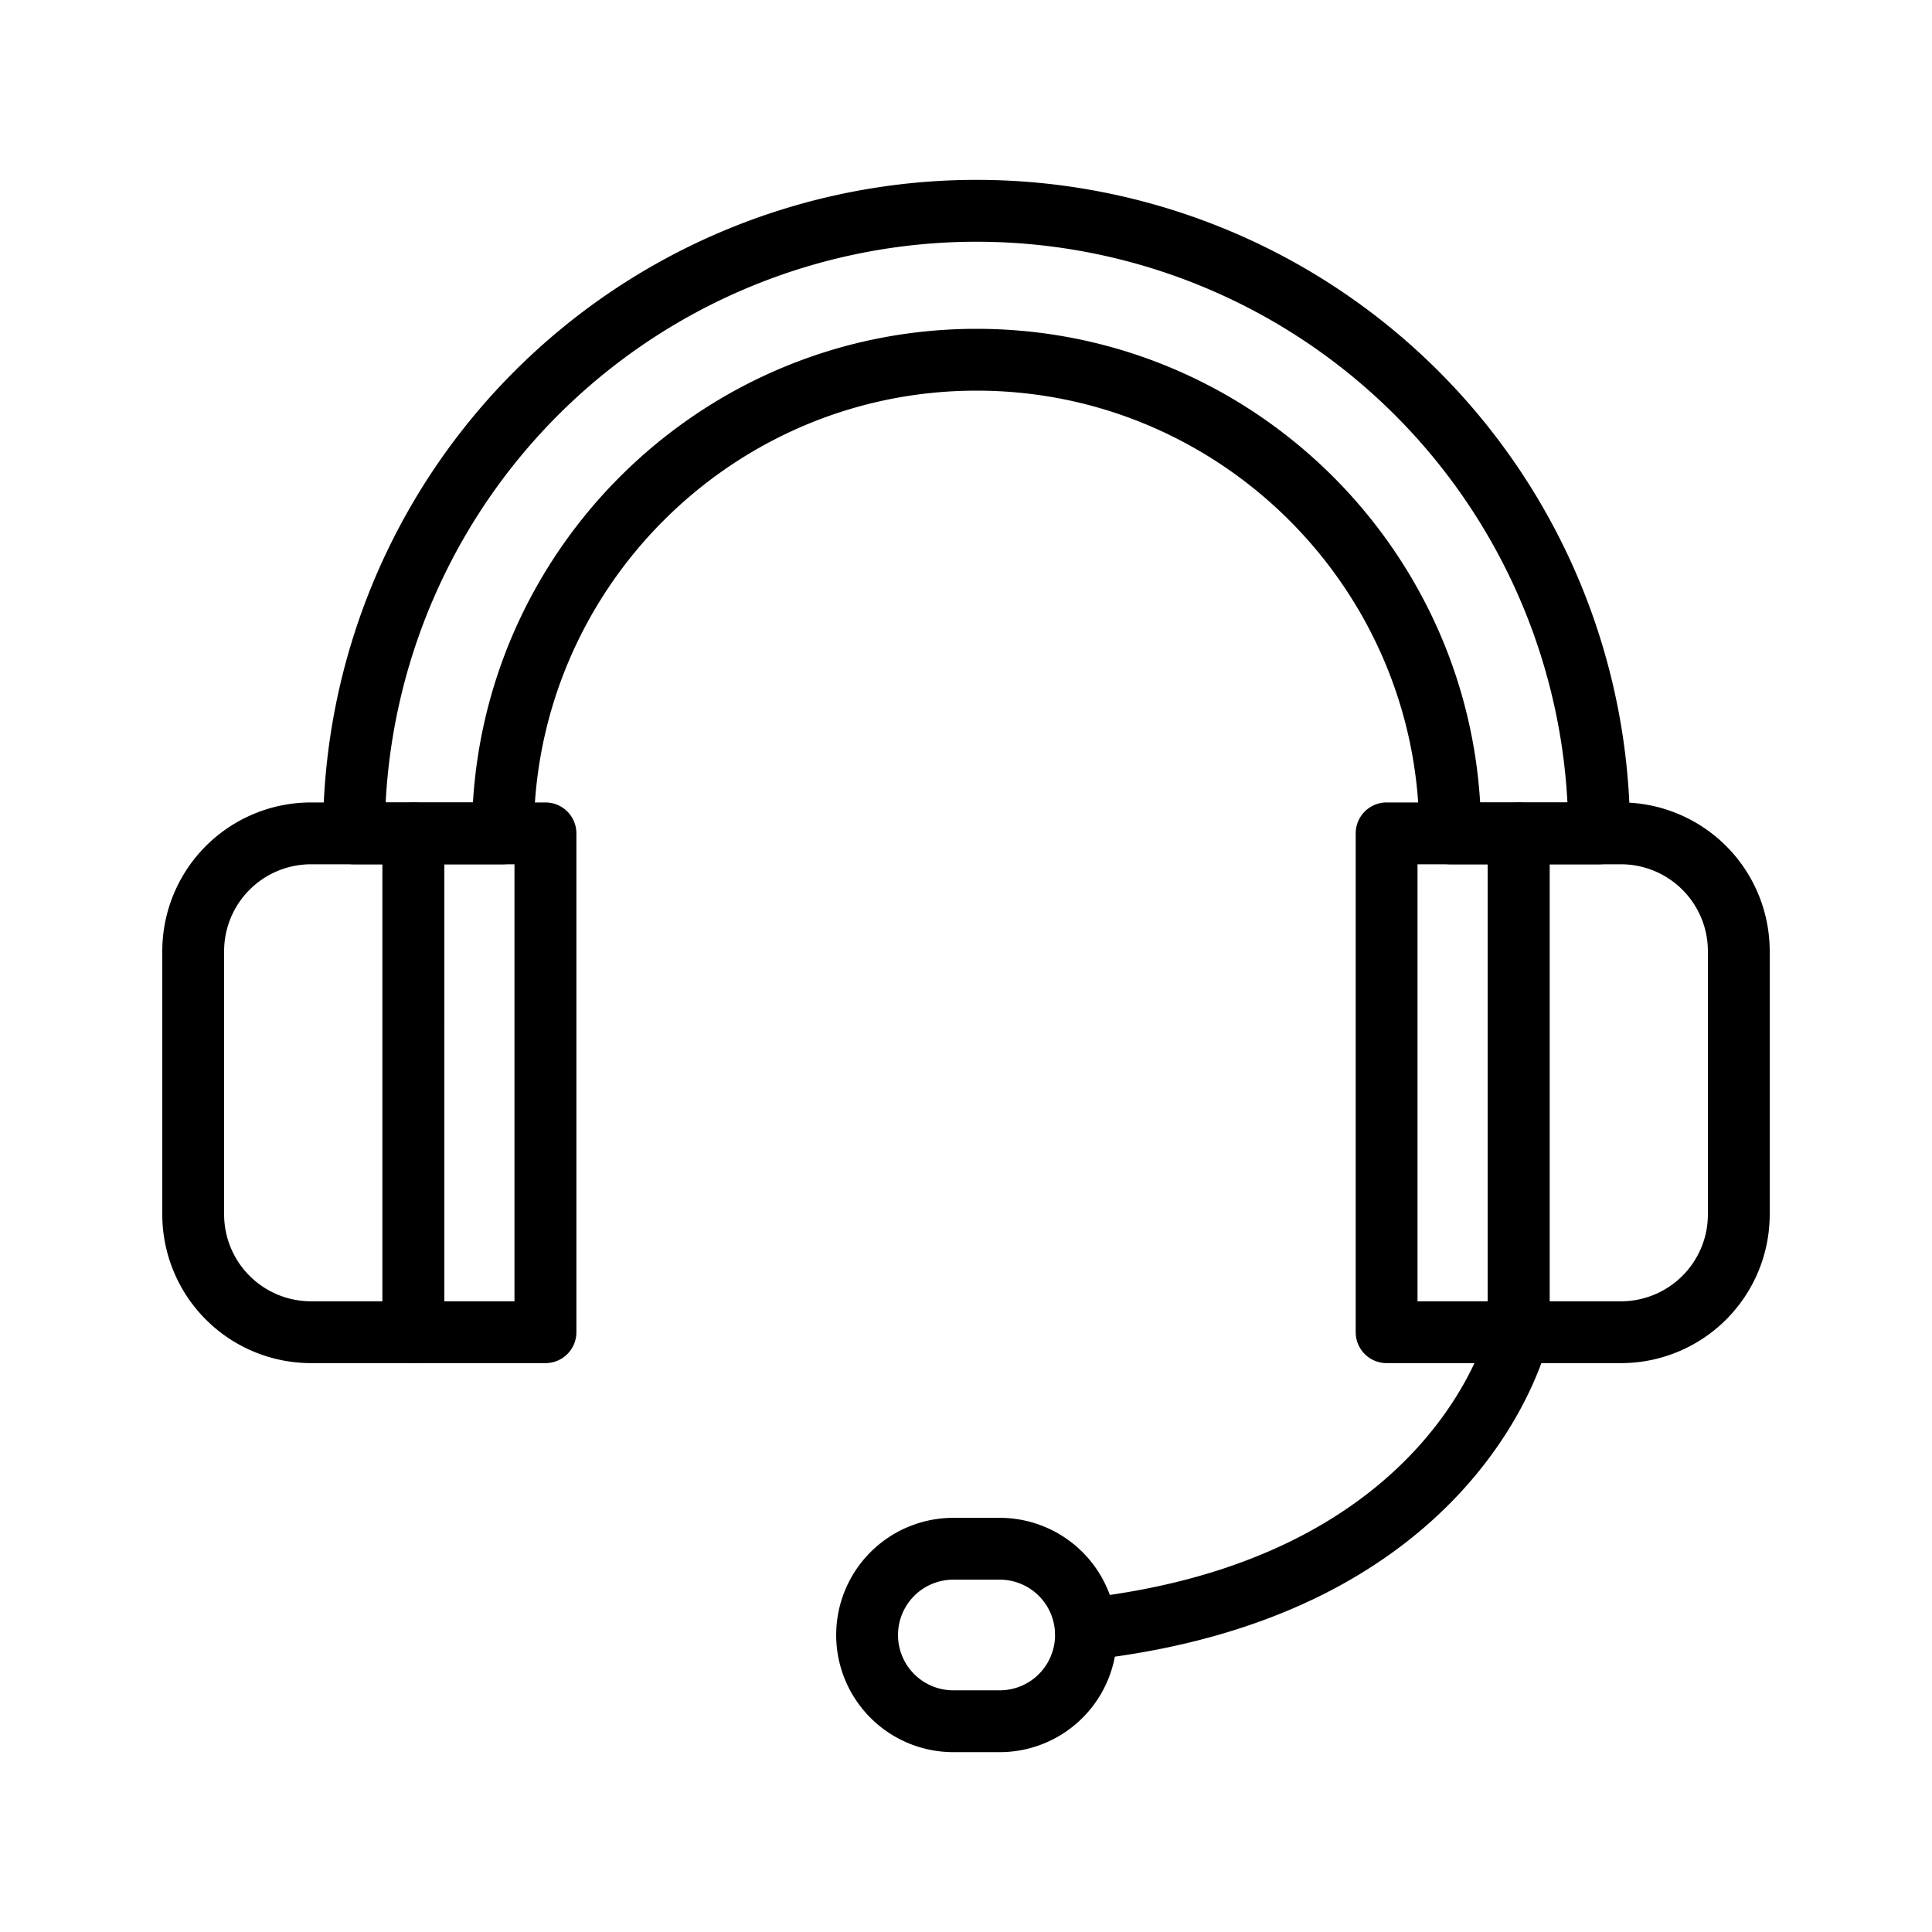 <svg data-name="Layer 1" xmlns="http://www.w3.org/2000/svg" width="512" viewBox="0 0 1000 1000" height="512" id="Layer_1"><path d="m214 705.55h-53a77 77 0 0 1 -77-76.92v-136.36a77 77 0 0 1 76.92-76.92h53a16 16 0 0 1 16 16v258.2a16 16 0 0 1 -15.92 16zm-53-258.2a45 45 0 0 0 -45 44.92v136.36a45 45 0 0 0 44.92 44.92h37v-226.2z"></path><path d="m282.29 705.55h-68.29a16 16 0 0 1 -16-16v-258.2a16 16 0 0 1 16-16h68.34a16 16 0 0 1 16 16v258.2a16 16 0 0 1 -16.05 16zm-52.34-32h36.34v-226.2h-36.29z"></path><path d="m839.08 705.55h-53a16 16 0 0 1 -16-16v-258.2a16 16 0 0 1 16-16h53a77 77 0 0 1 76.92 76.92v136.36a77 77 0 0 1 -76.92 76.92zm-37-32h37a45 45 0 0 0 44.92-44.92v-136.36a45 45 0 0 0 -44.92-44.92h-37z"></path><path d="m786.05 705.55h-68.34a16 16 0 0 1 -16-16v-258.2a16 16 0 0 1 16-16h68.34a16 16 0 0 1 16 16v258.2a16 16 0 0 1 -16 16zm-52.34-32h36.34v-226.2h-36.34z"></path><path d="m827.71 447.35h-77.11a16 16 0 0 1 -16-16c0-126.35-102.79-229.15-229.14-229.15s-229.14 102.8-229.14 229.15a16 16 0 0 1 -16 16h-77.11a16 16 0 0 1 -16-16 338.25 338.25 0 1 1 676.5 0 16 16 0 0 1 -16 16zm-61.59-32h45.18a306.26 306.26 0 0 0 -611.68 0h45.18c8.29-136.58 122-245.15 260.66-245.15s252.37 108.57 260.66 245.15z"></path><path d="m562 859.26a16 16 0 0 1 -1.75-31.9c181.64-20.2 209.93-140 210.19-141.23a16 16 0 0 1 31.23 6.87c-.33 1.52-8.51 37.52-42.5 75.91-19.68 22.23-44.1 40.89-72.56 55.45-35.08 17.92-76.41 29.64-122.86 34.8a15.29 15.29 0 0 1 -1.75.1z"></path><path d="m517.45 906.91h-24a60.64 60.64 0 0 1 0-121.28h24a60.64 60.64 0 0 1 0 121.28zm-24-89.28a28.64 28.64 0 0 0 0 57.28h24a28.64 28.64 0 0 0 0-57.28z"></path></svg>